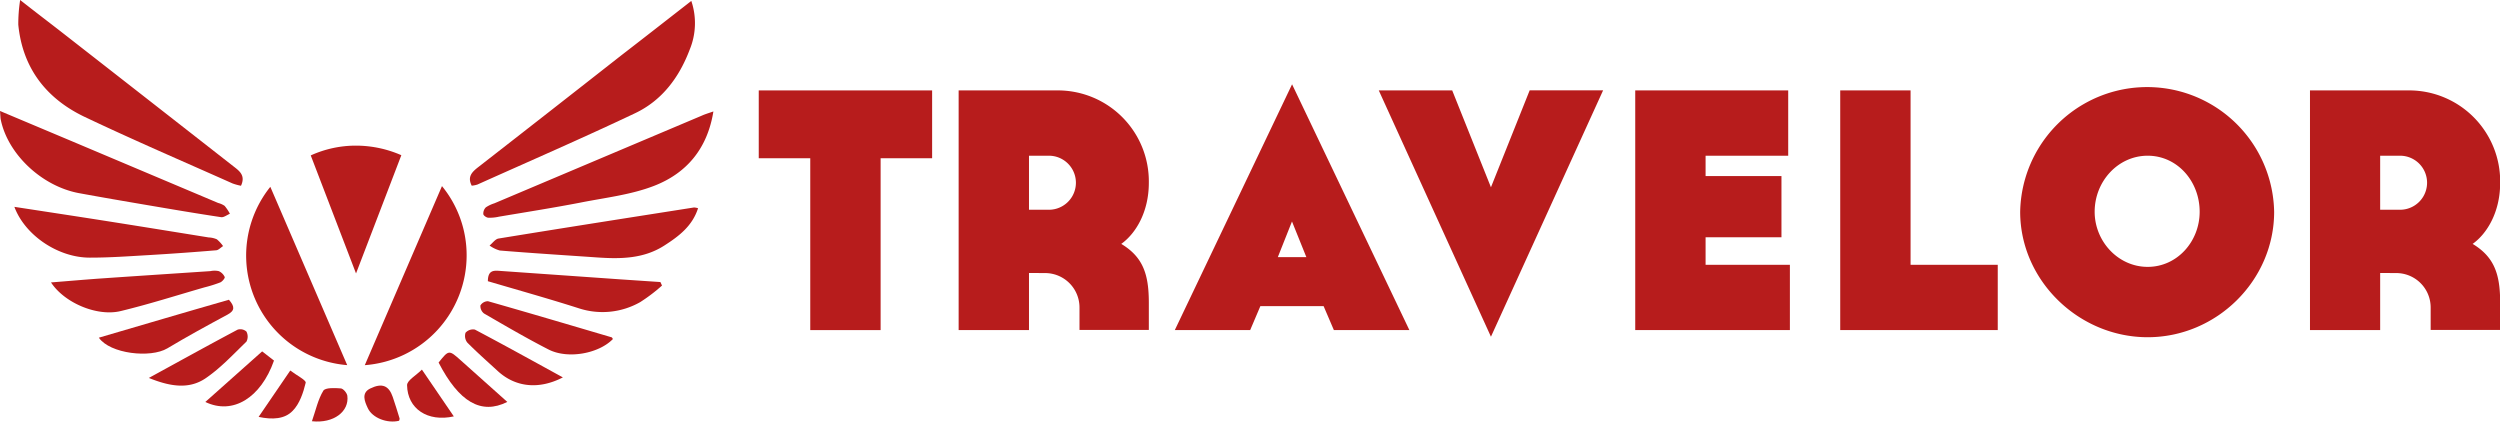 <svg xmlns="http://www.w3.org/2000/svg" id="Layer_1" data-name="Layer 1" viewBox="0 0 593.08 100"><defs><style>.cls-1,.cls-2{fill:#b71c1c;}.cls-1{fill-rule:evenodd;}</style></defs><title>logo</title><path class="cls-1" d="M4.78,0c3.81,3,7,5.41,10.18,7.89Q35.15,23.64,55.32,39.41c1.44,1.12,3,2.18,1.85,4.66a13.35,13.35,0,0,1-2-.55C43.44,38.29,31.66,33.23,20.08,27.73,11,23.4,5.35,16.17,4.34,5.86A37.61,37.61,0,0,1,4.78,0Z"></path><path class="cls-1" d="M164,.22a16.45,16.45,0,0,1-.38,11.55c-2.49,6.59-6.56,12.07-13,15.11-12.35,5.86-24.89,11.3-37.36,16.9a6.21,6.21,0,0,1-1.35.27c-1.09-2.11.07-3.25,1.49-4.36q17-13.23,33.9-26.49C152.75,9,158.18,4.75,164,.22Z"></path><path class="cls-1" d="M0,26.33l16.83,7.08L51.75,48.15a4.92,4.92,0,0,1,1.54.69,11.08,11.08,0,0,1,1.25,1.87c-.7.29-1.44.9-2.08.81-6-.9-11.91-1.91-17.85-2.92-5.29-.9-10.59-1.81-15.87-2.78C9.92,44.18,1.87,36.59.18,28.39.09,27.94.1,27.47,0,26.33Z"></path><path class="cls-1" d="M169.24,26.44c-1.45,9-6.51,14.71-14.05,17.64-5.54,2.15-11.67,2.82-17.58,4-6.38,1.23-12.81,2.24-19.22,3.32a9.8,9.8,0,0,1-2.52.25c-.45,0-1.16-.5-1.21-.85a2.08,2.08,0,0,1,.6-1.61,7.8,7.8,0,0,1,2-.95l49.24-20.81C167.22,27.1,167.94,26.89,169.24,26.44Z"></path><path class="cls-1" d="M165.6,49.4c-1.35,4.23-4.55,6.64-8,8.85-5,3.21-10.53,3.2-16.15,2.81-7.62-.53-15.25-1-22.87-1.63a7.61,7.61,0,0,1-2.44-1.18c.71-.57,1.34-1.53,2.12-1.66,15.44-2.52,30.91-4.94,46.37-7.37A3.69,3.69,0,0,1,165.6,49.4Z"></path><path class="cls-1" d="M3.41,49.07c7.61,1.17,14.86,2.27,22.11,3.41,8,1.26,16,2.56,24,3.85a5.4,5.4,0,0,1,1.92.44,8.19,8.19,0,0,1,1.48,1.61c-.57.35-1.11,1-1.7,1q-7.89.66-15.8,1.13c-4.71.27-9.42.62-14.13.61C13.8,61.12,5.94,55.85,3.41,49.07Z"></path><path class="cls-1" d="M115.74,66.71c0-2.73,1.52-2.54,2.94-2.44q14.23,1,28.47,2l9.52.64.38.83a39.64,39.64,0,0,1-5.19,3.94,18.08,18.08,0,0,1-14.47,1.48C130.22,70.87,123,68.85,115.74,66.71Z"></path><path class="cls-1" d="M12.1,67c4.21-.33,8-.67,11.87-.94,8.64-.6,17.29-1.16,25.93-1.74a4.76,4.76,0,0,1,2,0,2.79,2.79,0,0,1,1.41,1.4c.1.26-.58,1.08-1.06,1.28a32.32,32.32,0,0,1-3.77,1.18c-6.6,1.9-13.16,4-19.83,5.61C23.09,75.15,15.32,71.9,12.1,67Z"></path><path class="cls-1" d="M145.4,80.43c-3.35,3.46-10.68,4.82-15.25,2.49-5.2-2.66-10.26-5.62-15.32-8.55a2.22,2.22,0,0,1-.86-1.91,2.1,2.1,0,0,1,1.8-1c9.79,2.79,19.55,5.68,29.32,8.56C145.22,80.06,145.3,80.29,145.4,80.43Z"></path><path class="cls-1" d="M54.31,71.11c1.38,1.58,1.47,2.56-.34,3.53-4.8,2.58-9.59,5.2-14.27,8-4,2.38-13.61,1.29-16.25-2.53,5.21-1.53,10.29-3,15.38-4.51S49.1,72.62,54.31,71.11Z"></path><path class="cls-1" d="M133.53,89.53c-5.81,3-11.33,2.28-15.46-1.52-2.43-2.23-4.9-4.41-7.21-6.74a2.52,2.52,0,0,1-.42-2.33,2.38,2.38,0,0,1,2.22-.75C119.52,81.81,126.31,85.57,133.53,89.53Z"></path><path class="cls-1" d="M35.31,89.66c7.5-4.1,14.25-7.84,21.07-11.46a2.18,2.18,0,0,1,2.08.46,2.57,2.57,0,0,1,0,2.39c-3.11,3-6.12,6.26-9.67,8.68C44.84,92.41,40.39,91.72,35.31,89.66Z"></path><path class="cls-1" d="M48.71,95.36c4.51-4,8.88-7.93,13.48-12L65,85.54C61.89,94.37,55.25,98.5,48.71,95.36Z"></path><path class="cls-1" d="M120.35,95.35c-6.22,3.12-11.48,0-16.3-9.34,2.44-3.05,2.44-3.05,5.33-.46Z"></path><path class="cls-1" d="M100.09,87.68l7.57,11.1c-6.21,1.39-11-1.8-11.09-7.4C96.56,90.25,98.67,89.1,100.09,87.68Z"></path><path class="cls-1" d="M68.86,87.9c1.45,1.11,3.8,2.29,3.66,2.89-.56,2.36-1.45,5-3.07,6.65-1.89,2-4.84,2.16-8.1,1.46Z"></path><path class="cls-1" d="M74,99.93c.91-2.61,1.43-5.15,2.7-7.24.47-.76,2.71-.66,4.11-.55.59,0,1.49,1.07,1.59,1.75C82.89,97.61,79.16,100.5,74,99.93Z"></path><path class="cls-1" d="M94.67,99.82c-2.76.68-6.33-.64-7.42-3-.73-1.56-1.6-3.58.57-4.65,2.85-1.4,4.44-.66,5.35,2,.57,1.68,1.1,3.38,1.62,5.08C94.84,99.44,94.72,99.64,94.67,99.82Z"></path><path class="cls-2" d="M84.46,64.87,95.21,36.82a26.8,26.8,0,0,0-10.75-2.27,25.76,25.76,0,0,0-10.74,2.32Z"></path><path class="cls-2" d="M64.13,44.32a26.07,26.07,0,0,0,18.24,42.3Z"></path><path class="cls-2" d="M104.85,44.15,86.54,86.63A26.13,26.13,0,0,0,110.7,60.54,25.87,25.87,0,0,0,104.85,44.15Z"></path><path class="cls-2" d="M192.22,37.54H180V21.45h41.13V37.54H208.91V78.31H192.22Z"></path><path class="cls-2" d="M244.11,64.76V78.31H227.42V21.45h23.22a21.59,21.59,0,0,1,21.9,21.9c0,7-3.15,12.09-6.54,14.51,5.21,3.15,6.54,7.26,6.54,14v6.41H256.09V73a8.16,8.16,0,0,0-8.23-8.22Zm4.72-27.82h-4.72V49.76h4.72a6.41,6.41,0,0,0,0-12.82Z"></path><path class="cls-2" d="M299,72.62l-2.42,5.69H278.7L306.52,20l27.83,58.31H316.44L314,72.62Zm7.5-20.08L303.14,61h6.77Z"></path><path class="cls-2" d="M353.7,44.43l9.19-23h17.42L353.7,79.88,327.09,21.45h17.42Z"></path><path class="cls-2" d="M387.93,21.45h36.29V36.94h-19.6v4.83h18V56.29h-18v6.53h20V78.31H387.93Z"></path><path class="cls-2" d="M436.56,21.45h16.69V62.82h20.68V78.31H436.56Z"></path><path class="cls-2" d="M479.25,50.24a30.13,30.13,0,0,1,60.25,0c0,16.33-13.67,29.76-30,29.76S479.25,66.57,479.25,50.24Zm17.67,0c0,7,5.56,13.07,12.58,13.07s12.33-6.05,12.33-13.07c0-7.26-5.32-13.3-12.33-13.3S496.92,43,496.92,50.24Z"></path><path class="cls-2" d="M564.65,64.76V78.31H548V21.45h23.23a21.59,21.59,0,0,1,21.89,21.9c0,7-3.14,12.09-6.53,14.51,5.2,3.15,6.53,7.26,6.53,14v6.41H576.63V73a8.16,8.16,0,0,0-8.23-8.22Zm4.72-27.82h-4.72V49.76h4.72a6.41,6.41,0,0,0,0-12.82Z"></path></svg>